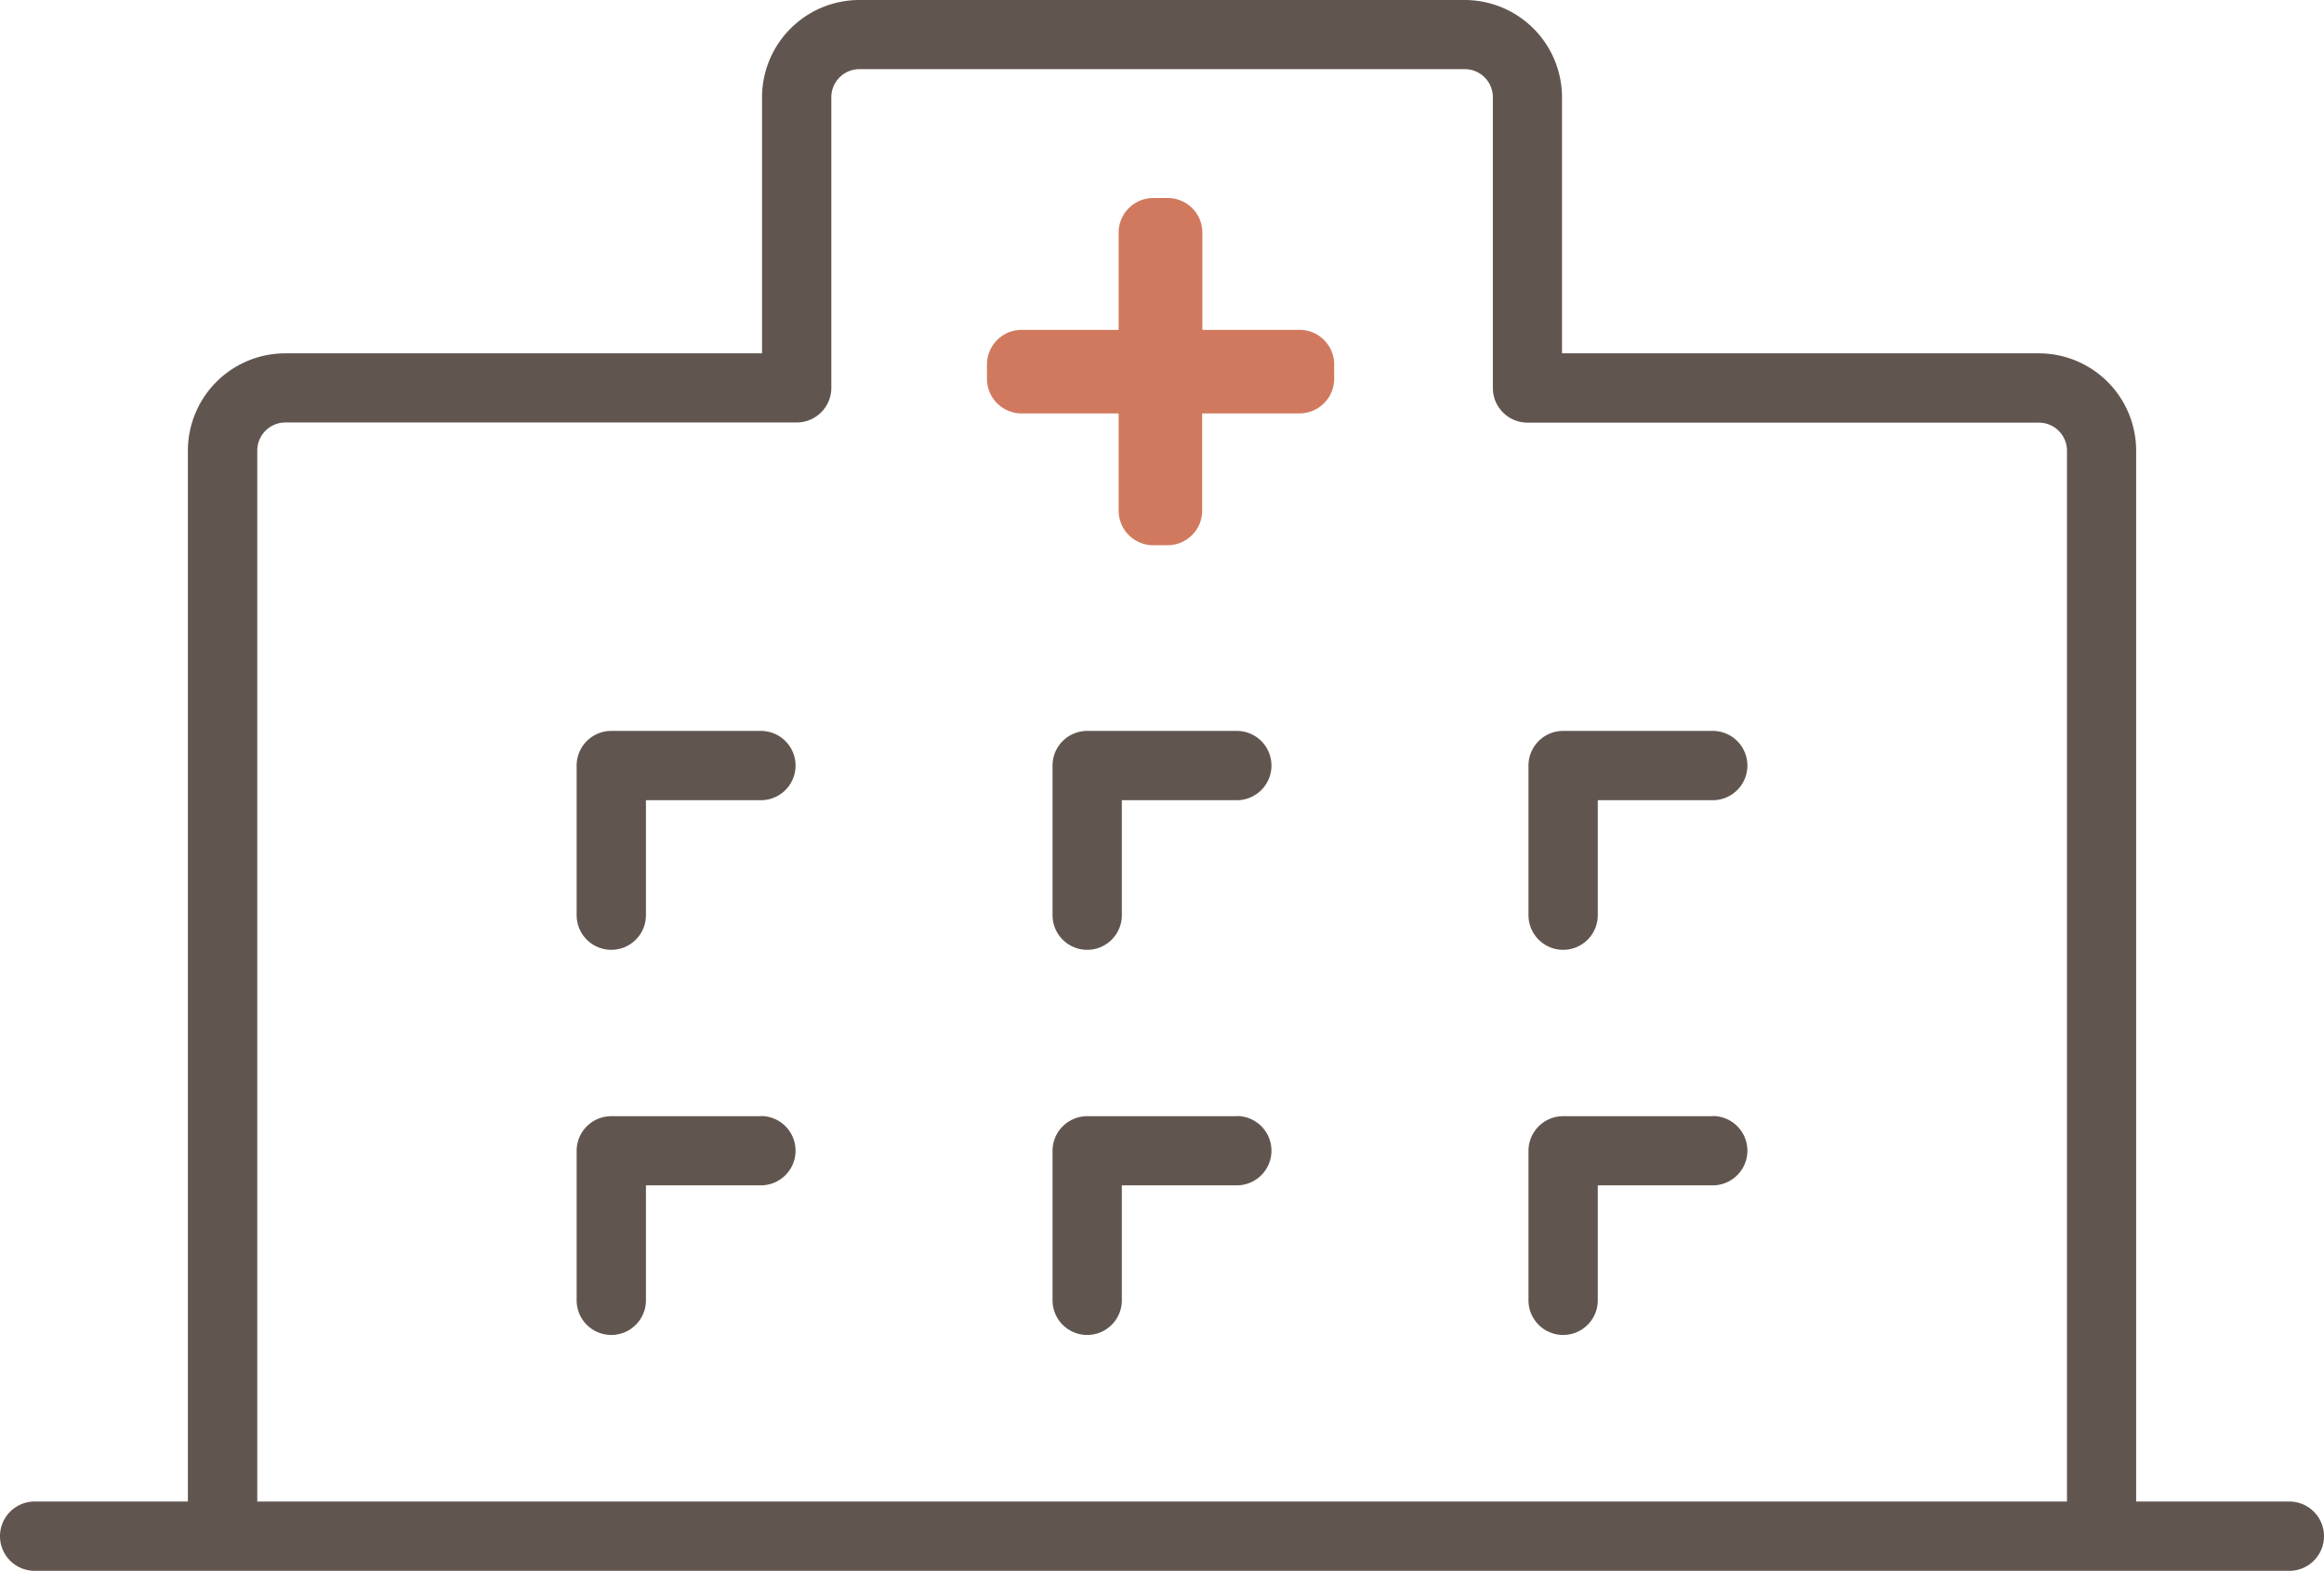 <svg xmlns="http://www.w3.org/2000/svg" xmlns:xlink="http://www.w3.org/1999/xlink" width="57.814" height="39.078" viewBox="0 0 57.814 39.078">
  <defs>
    <clipPath id="clip-path">
      <rect id="長方形_249" data-name="長方形 249" width="57.814" height="39.078" fill="#61564f"/>
    </clipPath>
  </defs>
  <g id="icon_hospital" transform="translate(0.394 -4)">
    <g id="グループ_139" data-name="グループ 139" transform="translate(-0.394 4)" clip-path="url(#clip-path)">
      <path id="パス_59" data-name="パス 59" d="M56.952,37.354H53.141V11.21A2.423,2.423,0,0,0,50.72,8.79H38.858V2.42A2.423,2.423,0,0,0,36.438,0H21.377a2.423,2.423,0,0,0-2.42,2.42V8.79H7.094a2.423,2.423,0,0,0-2.42,2.42V37.354H.862a.862.862,0,0,0,0,1.724h56.09a.862.862,0,0,0,0-1.724M6.4,11.21a.7.7,0,0,1,.7-.7H19.819a.862.862,0,0,0,.862-.862V2.42a.7.7,0,0,1,.7-.7H36.438a.7.7,0,0,1,.7.7V9.652a.862.862,0,0,0,.862.862H50.72a.7.7,0,0,1,.7.7V37.354H6.4Z" fill="#61564f"/>
      <path id="パス_60" data-name="パス 60" d="M29.545,31.64H25.823a.862.862,0,0,0-.862.862v3.722a.862.862,0,1,0,1.724,0v-2.86h2.86a.862.862,0,1,0,0-1.724" transform="translate(-10.616 -13.457)" fill="#61564f"/>
      <path id="パス_61" data-name="パス 61" d="M50.147,31.64H46.425a.862.862,0,0,0-.862.862v3.722a.862.862,0,1,0,1.724,0v-2.86h2.86a.862.862,0,1,0,0-1.724" transform="translate(-19.379 -13.457)" fill="#61564f"/>
      <path id="パス_62" data-name="パス 62" d="M70.749,31.64H67.027a.862.862,0,0,0-.862.862v3.722a.862.862,0,1,0,1.724,0v-2.86h2.86a.862.862,0,0,0,0-1.724" transform="translate(-28.141 -13.457)" fill="#61564f"/>
      <path id="パス_63" data-name="パス 63" d="M29.545,48.32H25.823a.862.862,0,0,0-.862.862V52.9a.862.862,0,1,0,1.724,0v-2.86h2.86a.862.862,0,1,0,0-1.724" transform="translate(-10.616 -20.552)" fill="#61564f"/>
      <path id="パス_64" data-name="パス 64" d="M50.147,48.32H46.425a.862.862,0,0,0-.862.862V52.9a.862.862,0,1,0,1.724,0v-2.86h2.86a.862.862,0,1,0,0-1.724" transform="translate(-19.379 -20.552)" fill="#61564f"/>
      <path id="パス_65" data-name="パス 65" d="M70.749,48.32H67.027a.862.862,0,0,0-.862.862V52.9a.862.862,0,1,0,1.724,0v-2.86h2.86a.862.862,0,0,0,0-1.724" transform="translate(-28.141 -20.552)" fill="#61564f"/>
      <path id="パス_66" data-name="パス 66" d="M50.5,11.852H48.083V9.434a.862.862,0,0,0-.862-.862h-.355A.862.862,0,0,0,46,9.434v2.418H43.587a.862.862,0,0,0-.862.862v.355a.862.862,0,0,0,.862.862H46v2.417a.862.862,0,0,0,.862.862h.355a.862.862,0,0,0,.862-.862V13.93H50.5a.862.862,0,0,0,.862-.862v-.355a.862.862,0,0,0-.862-.862" transform="translate(-18.172 -3.646)" fill="#d1795e"/>
    </g>
  </g>
</svg>

